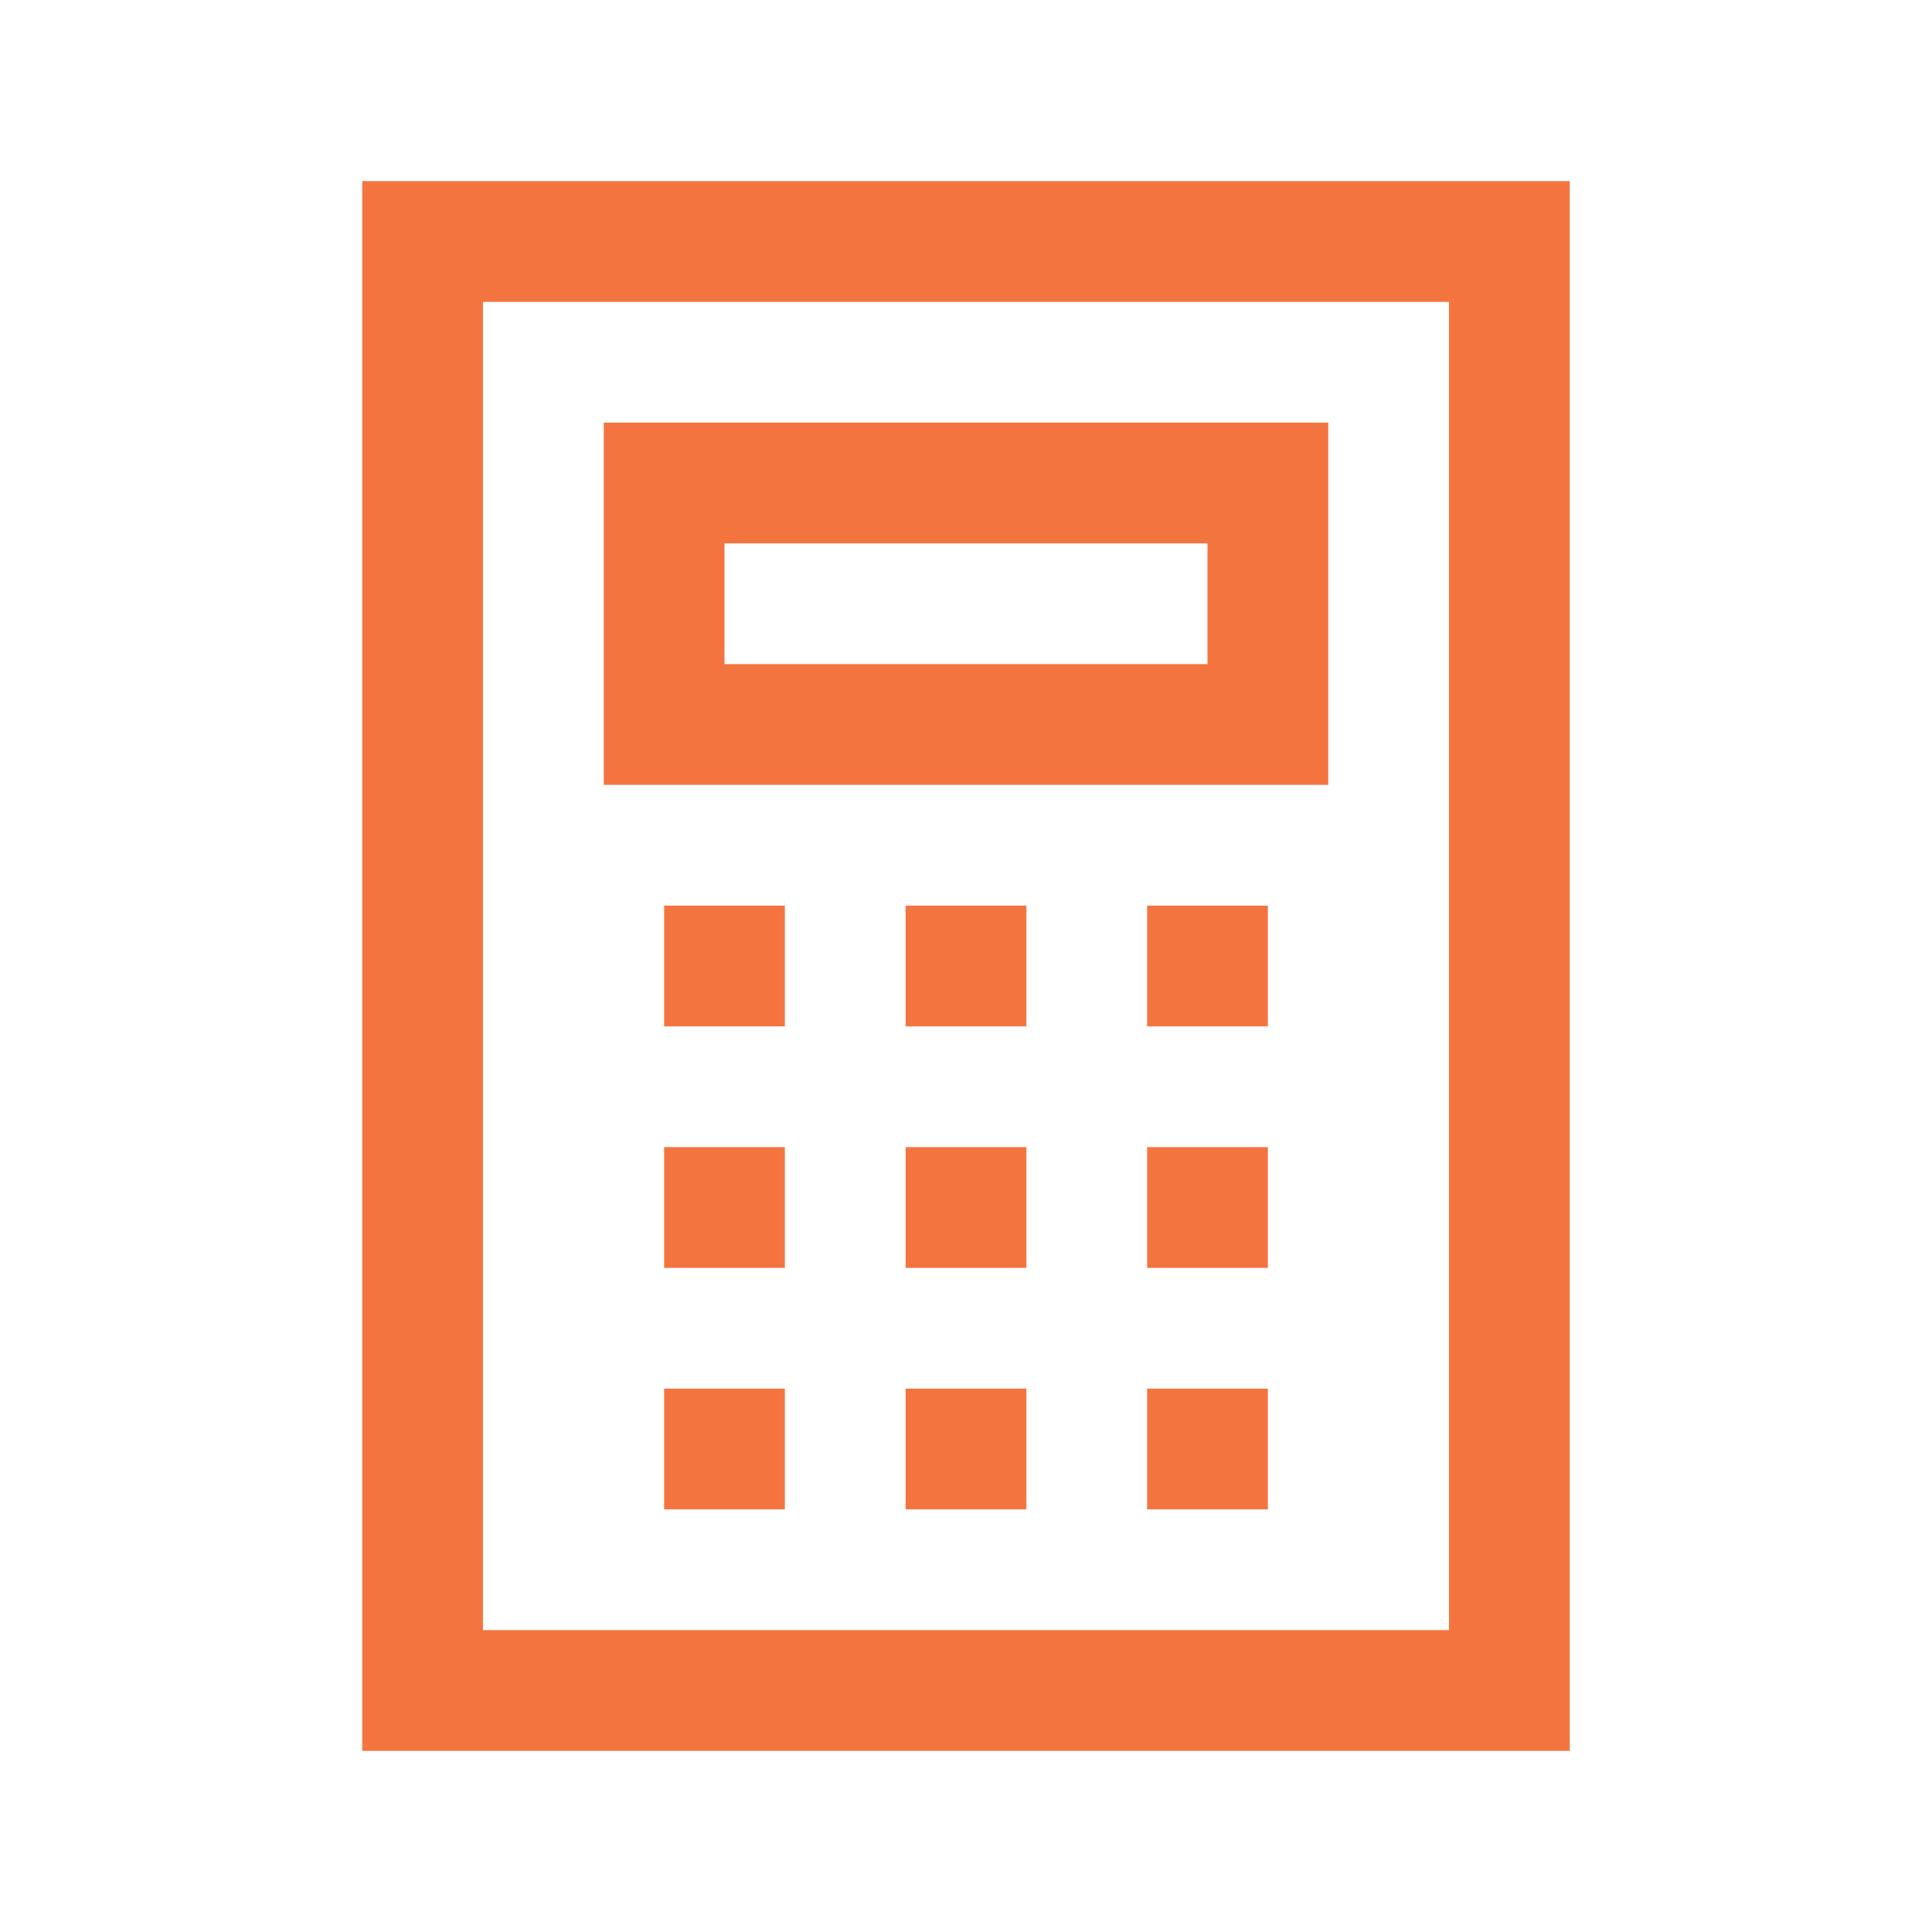 <svg width="24" height="24" viewBox="0 0 24 24" fill="none" xmlns="http://www.w3.org/2000/svg">
<path d="M4.5 2.25V21.75H19.5V2.25H4.5ZM6 3.75H18V20.25H6V3.75ZM7.5 5.25V9.75H16.5V5.25H7.5ZM9 6.75H15V8.25H9V6.75ZM8.25 11.25V12.75H9.75V11.25H8.25ZM11.25 11.25V12.75H12.75V11.25H11.25ZM14.25 11.25V12.75H15.75V11.25H14.25ZM8.25 14.25V15.75H9.75V14.25H8.25ZM11.25 14.25V15.75H12.75V14.25H11.25ZM14.25 14.25V15.75H15.75V14.25H14.25ZM8.25 17.25V18.75H9.75V17.25H8.25ZM11.25 17.25V18.75H12.75V17.25H11.25ZM14.25 17.25V18.75H15.75V17.25H14.25Z" fill="#F4743F"/>
</svg>
